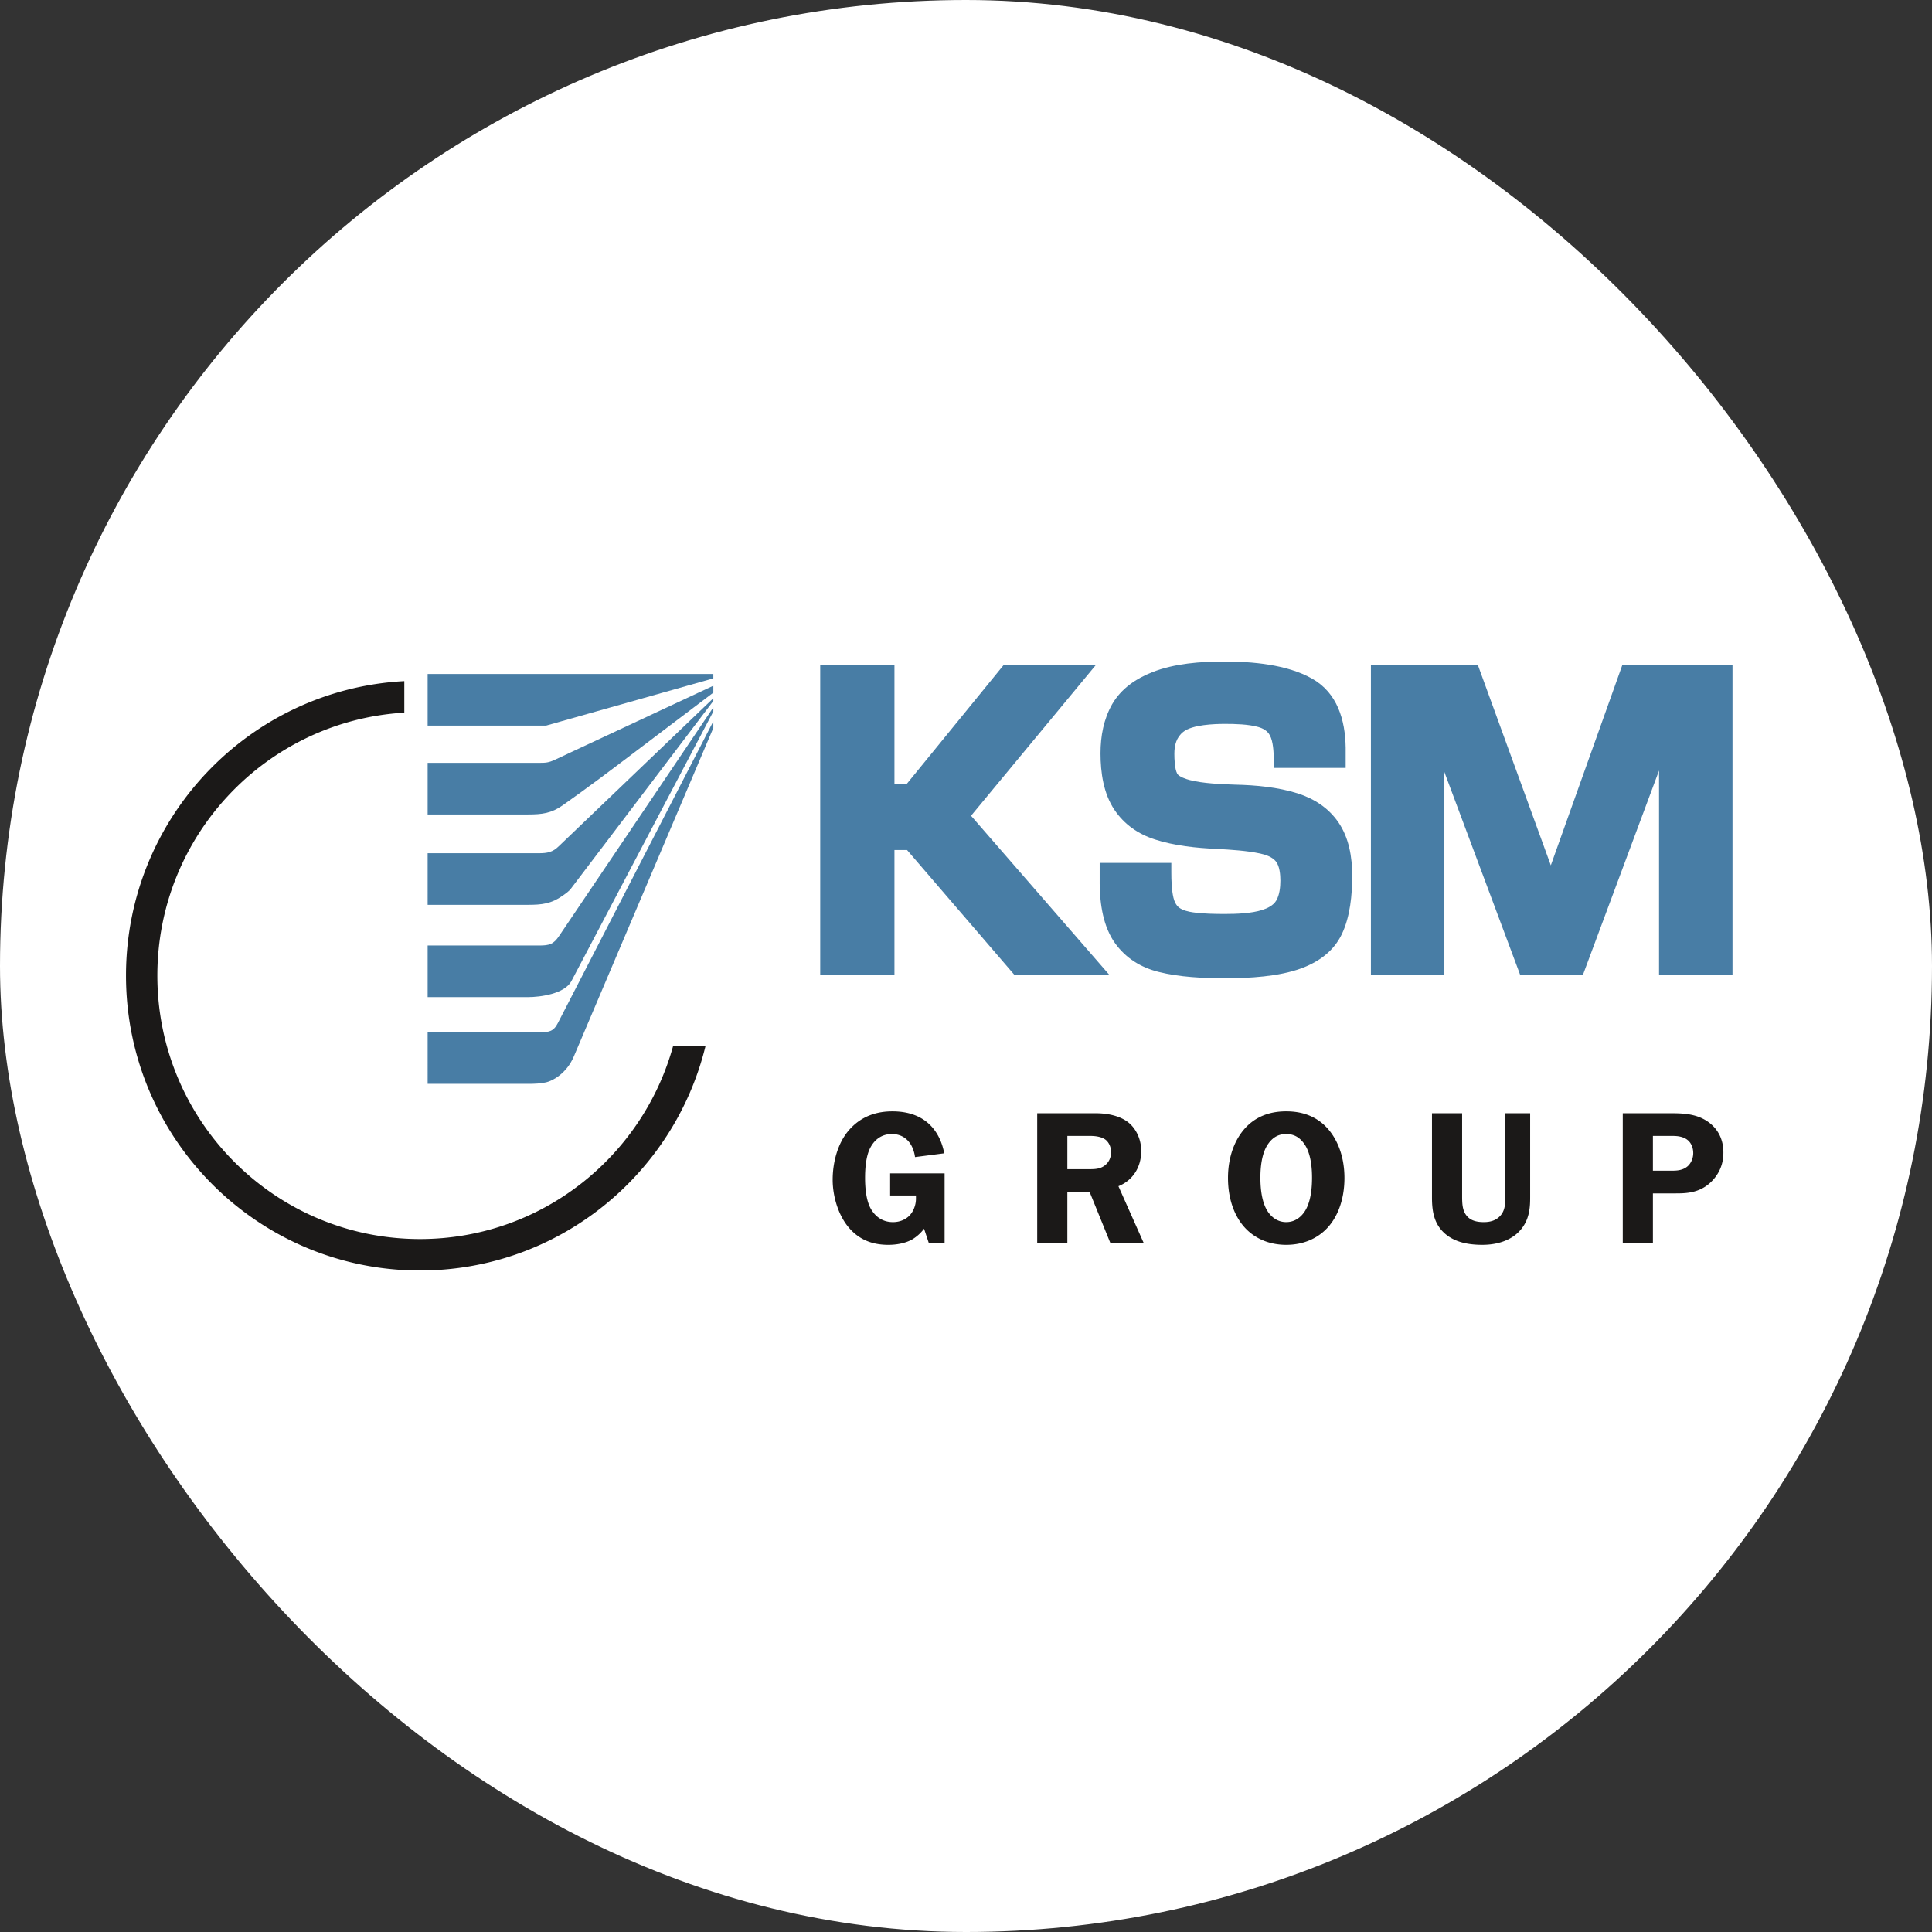 <svg width="184" height="184" viewBox="0 0 184 184" fill="none" xmlns="http://www.w3.org/2000/svg"><rect x="0" y="0" width="184" height="184" fill="#333333" stroke="none"/><rect width="184" height="184" rx="92" fill="#fff"/><path fill-rule="evenodd" clip-rule="evenodd" d="M85.186 74.642h1.186l9.246-11.345h8.78L92.48 77.692l13.161 15.14h-9.042L86.386 80.955h-1.2v11.877h-7.07V63.297h7.07v11.345Zm27.103 11.794c.359.271.907.396 1.342.456.985.137 2.049.153 3.042.153 1.096 0 2.489-.048 3.538-.38.501-.161 1.066-.43 1.342-.904.313-.543.387-1.276.387-1.891 0-.55-.062-1.377-.426-1.829-.341-.43-.981-.643-1.497-.753-1.297-.278-2.81-.363-4.133-.44-1.939-.083-4.042-.299-5.895-.9-1.585-.512-2.907-1.422-3.844-2.81-1.048-1.551-1.334-3.557-1.334-5.393 0-1.627.295-3.25 1.109-4.678.858-1.49 2.278-2.446 3.846-3.06 2.071-.816 4.585-1.007 6.79-1.007 2.696 0 6.002.276 8.397 1.626 2.41 1.355 3.161 3.93 3.206 6.542l.001.015v1.95h-6.855v-.874c0-.652-.048-1.648-.37-2.237-.231-.432-.647-.655-1.102-.785-.943-.265-2.185-.295-3.16-.295-1.033 0-3.116.074-3.973.753-.66.519-.856 1.272-.856 2.088 0 .503.028 1.425.265 1.888.153.308.887.538 1.183.615 1.288.334 3.012.396 4.334.443 1.966.042 4.078.236 5.963.832 1.57.504 2.928 1.377 3.874 2.749 1.013 1.475 1.319 3.318 1.319 5.078 0 1.83-.192 3.913-.991 5.583-.768 1.611-2.181 2.625-3.819 3.238-2.187.808-4.994.956-7.305.956-2.059 0-4.335-.102-6.339-.607-1.672-.421-3.08-1.288-4.103-2.687-1.163-1.595-1.473-3.77-1.494-5.702v-1.99h6.823v.875c0 .775.026 1.692.204 2.447.086.353.239.702.531.935Zm45.715-13.052-7.244 19.448h-5.987l-7.214-19.307v19.307h-6.996V63.297h10.173l6.961 19.118 6.824-19.118H165v29.535h-6.996V73.384Z" fill="#487DA5"/><path fill-rule="evenodd" clip-rule="evenodd" d="M89.962 111.747h-5.187v2.107h2.459v.305c0 .649-.27 1.261-.628 1.621-.36.36-.898.612-1.562.612-1.058 0-1.704-.594-2.081-1.224-.449-.756-.575-1.927-.575-2.989 0-1.8.341-2.556.485-2.844.538-1.044 1.364-1.332 2.064-1.332.897 0 1.418.45 1.704.846.27.36.45.9.503 1.35l2.782-.36c-.252-1.368-1.22-3.996-4.936-3.996-1.274 0-2.87.324-4.145 1.8-1.077 1.242-1.543 3.078-1.543 4.716 0 1.603.556 3.475 1.633 4.663 1.166 1.296 2.566 1.533 3.679 1.533.754 0 1.615-.144 2.279-.525a3.913 3.913 0 0 0 1.112-1.008l.45 1.35h1.507v-6.625Zm8.82-5.724v12.349h2.871v-4.86h2.118l1.974 4.86h3.176l-2.404-5.401c1.31-.522 2.171-1.746 2.171-3.348 0-1.17-.52-2.106-1.113-2.628-.664-.594-1.794-.972-3.23-.972h-5.563Zm2.871 2.16h2.172c.359 0 1.077.036 1.507.396.269.234.485.648.485 1.152 0 .468-.18.882-.467 1.152-.466.45-1.041.468-1.579.468h-2.118v-3.168Zm20.845-2.34c-1.023 0-2.387.198-3.572 1.26-1.094.99-1.974 2.718-1.974 5.094 0 2.088.682 3.871 1.849 4.969.7.666 1.902 1.389 3.697 1.389 1.794 0 2.996-.723 3.696-1.389 1.167-1.098 1.849-2.881 1.849-4.969 0-2.376-.88-4.104-1.974-5.094-1.185-1.062-2.549-1.26-3.571-1.26Zm0 2.16c.664 0 1.292.252 1.812 1.08.233.378.646 1.242.646 3.078 0 1.837-.395 2.719-.646 3.133-.341.558-.933 1.098-1.812 1.098-.88 0-1.472-.54-1.813-1.098-.251-.414-.646-1.296-.646-3.133 0-1.836.413-2.7.646-3.078.52-.828 1.149-1.08 1.813-1.08Zm13.881-1.98v8.01c0 1.351.197 2.539 1.238 3.457.772.666 1.866 1.065 3.553 1.065 1.831 0 2.89-.669 3.41-1.173 1.166-1.116 1.149-2.556 1.149-3.474v-7.885h-2.369v7.849c0 .756 0 1.368-.467 1.908-.449.504-1.059.612-1.579.612-.682 0-1.274-.144-1.651-.63-.395-.504-.413-1.152-.413-1.89v-7.849h-2.871Zm18.17 0v12.349h2.871v-4.716h2.064c1.095 0 2.638.018 3.84-1.495.593-.756.808-1.566.808-2.394 0-1.692-.915-2.592-1.633-3.042-1.059-.666-2.297-.702-3.392-.702h-4.558Zm2.871 5.472v-3.312h1.867c.466 0 1.076.054 1.507.45.305.288.467.72.467 1.188 0 .45-.18.918-.503 1.224-.466.432-1.094.45-1.525.45h-1.813Zm-90.236-11.84C64.173 111.91 53.144 121 39.999 121 24.54 121 12 108.423 12 92.915c0-15.006 11.739-27.267 26.506-28.046v3.002c-13.117.775-23.52 11.693-23.52 25.044 0 13.854 11.201 25.089 25.013 25.089 11.483 0 21.16-7.768 24.097-18.349h3.088Z" fill="#1B1918"/><path fill-rule="evenodd" clip-rule="evenodd" d="m40.728 64.19 25.675-.001h1.534v.418l-15.925 4.497H40.728V64.19Zm27.209 5.138-.799 1.88-12.485 29.401c-.698 1.646-2.043 2.332-2.631 2.468-.524.12-1.08.147-1.746.147h-9.548V98.31h10.59c.955 0 1.392-.048 1.818-.888l14.8-28.727v.633Zm0-1.575-.095.186-13.42 25.494c-.644 1.223-2.969 1.53-4.146 1.53h-9.548v-4.914h10.59c1.02 0 1.399-.116 1.944-.93l14.675-21.75v.384Zm0-.996-13.574 17.89c-.184.242-.468.44-.785.664-1.078.76-1.97.863-3.302.863h-9.548V81.26h10.59c.817 0 1.32-.098 1.897-.664L67.936 66.5v.257Zm0-.791-7.296 5.52c-2.475 1.874-4.525 3.43-7.063 5.218-1.078.759-1.97.863-3.302.863h-9.548v-4.914h10.59c.648 0 .931-.016 1.515-.289l15.104-7.058v.66Z" fill="#487DA5"/></svg>